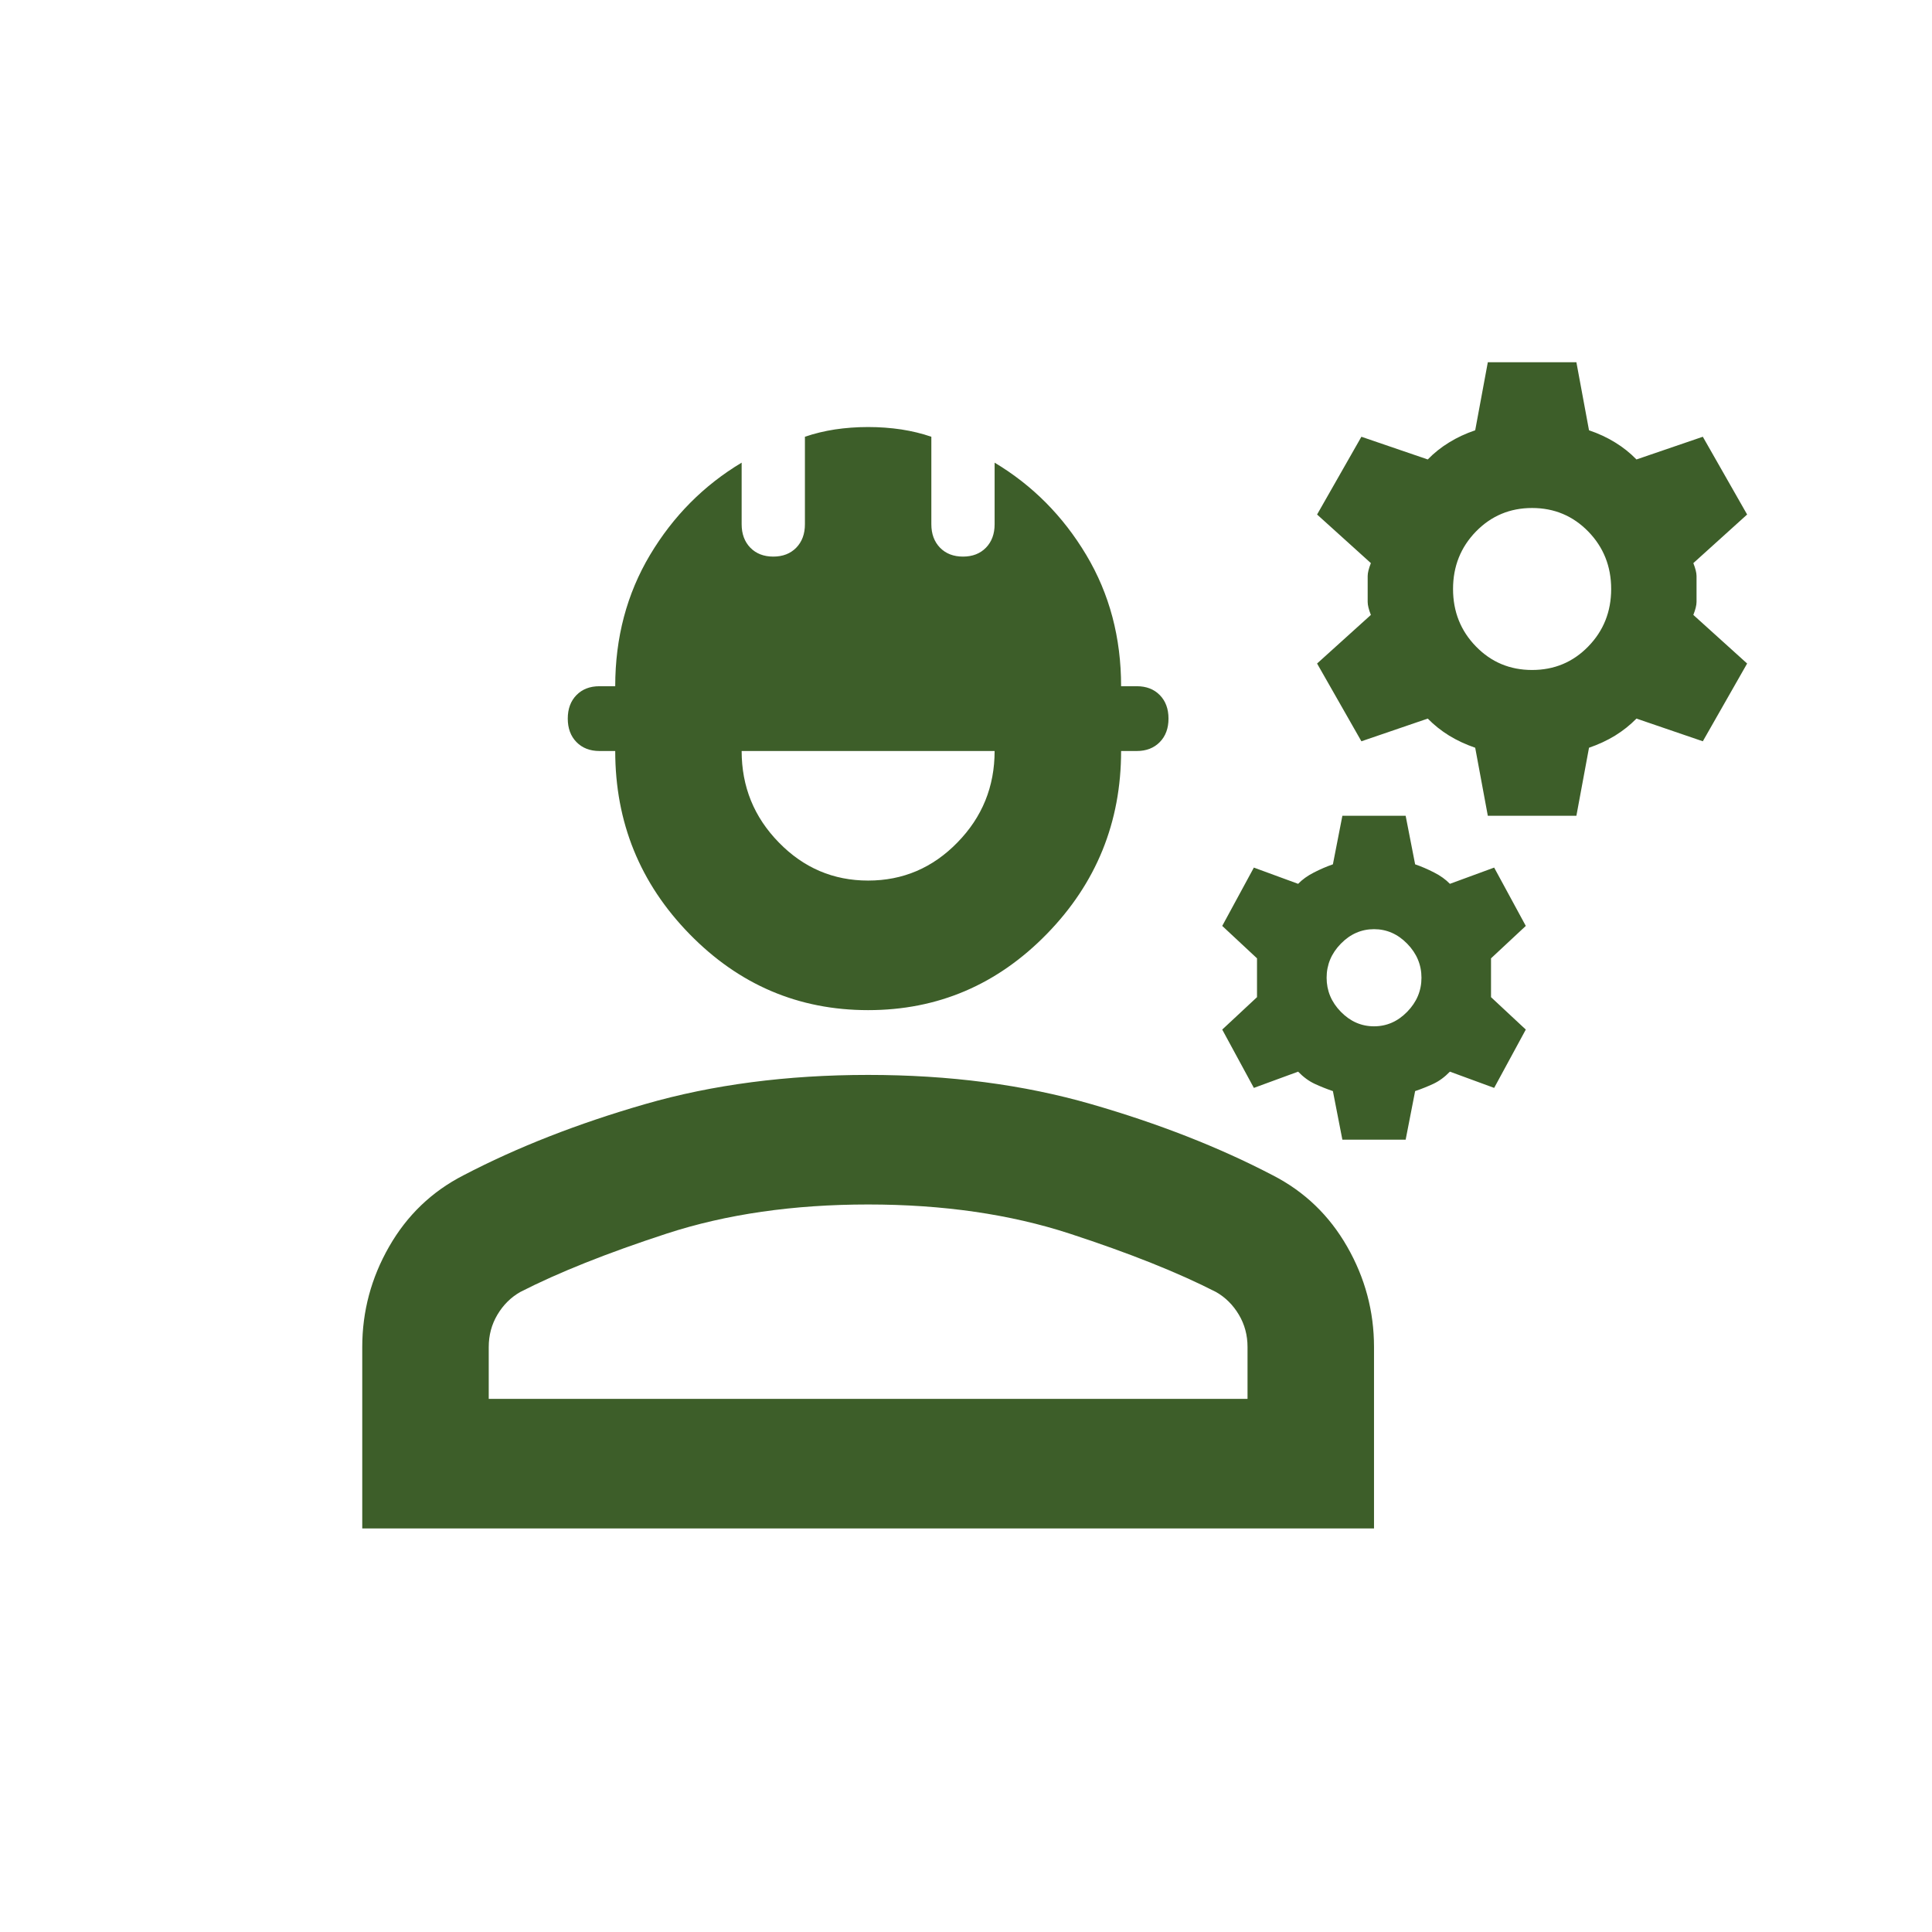 <svg width="32" height="32" viewBox="0 0 32 32" fill="none" xmlns="http://www.w3.org/2000/svg">
<path d="M6 25.316V22.311C6 21.721 6.148 21.166 6.445 20.648C6.742 20.129 7.152 19.736 7.676 19.467C8.566 19.002 9.57 18.609 10.687 18.287C11.804 17.965 13.035 17.804 14.379 17.804C15.723 17.804 16.954 17.965 18.071 18.287C19.188 18.609 20.192 19.002 21.082 19.467C21.606 19.736 22.016 20.129 22.313 20.648C22.61 21.166 22.758 21.721 22.758 22.311V25.316H6ZM8.095 23.17H20.663V22.311C20.663 22.114 20.615 21.936 20.519 21.775C20.423 21.614 20.297 21.488 20.14 21.399C19.511 21.077 18.704 20.755 17.718 20.433C16.731 20.111 15.618 19.95 14.379 19.95C13.14 19.95 12.027 20.111 11.04 20.433C10.054 20.755 9.247 21.077 8.618 21.399C8.461 21.488 8.335 21.614 8.239 21.775C8.143 21.936 8.095 22.114 8.095 22.311V23.17ZM14.379 16.731C13.227 16.731 12.241 16.311 11.42 15.47C10.6 14.63 10.19 13.619 10.19 12.439H9.928C9.771 12.439 9.644 12.389 9.548 12.291C9.452 12.193 9.404 12.063 9.404 11.902C9.404 11.741 9.452 11.611 9.548 11.513C9.644 11.415 9.771 11.366 9.928 11.366H10.19C10.19 10.561 10.382 9.836 10.766 9.192C11.15 8.549 11.656 8.039 12.284 7.663V8.683C12.284 8.844 12.332 8.973 12.428 9.072C12.524 9.17 12.651 9.219 12.808 9.219C12.965 9.219 13.092 9.17 13.188 9.072C13.284 8.973 13.332 8.844 13.332 8.683V7.234C13.489 7.18 13.655 7.14 13.829 7.113C14.004 7.087 14.187 7.073 14.379 7.073C14.571 7.073 14.754 7.087 14.929 7.113C15.103 7.14 15.269 7.18 15.426 7.234V8.683C15.426 8.844 15.474 8.973 15.57 9.072C15.666 9.17 15.793 9.219 15.95 9.219C16.107 9.219 16.234 9.17 16.33 9.072C16.426 8.973 16.474 8.844 16.474 8.683V7.663C17.102 8.039 17.608 8.549 17.992 9.192C18.377 9.836 18.569 10.561 18.569 11.366H18.83C18.987 11.366 19.114 11.415 19.21 11.513C19.306 11.611 19.354 11.741 19.354 11.902C19.354 12.063 19.306 12.193 19.21 12.291C19.114 12.389 18.987 12.439 18.83 12.439H18.569C18.569 13.619 18.158 14.63 17.338 15.47C16.517 16.311 15.531 16.731 14.379 16.731ZM14.379 14.585C14.955 14.585 15.448 14.375 15.858 13.954C16.269 13.534 16.474 13.029 16.474 12.439H12.284C12.284 13.029 12.489 13.534 12.9 13.954C13.31 14.375 13.803 14.585 14.379 14.585ZM22.234 18.877L22.077 18.072C21.973 18.037 21.872 17.996 21.776 17.952C21.68 17.907 21.588 17.84 21.501 17.75L20.768 18.019L20.244 17.053L20.82 16.516V15.873L20.244 15.336L20.768 14.37L21.501 14.639C21.571 14.567 21.658 14.504 21.763 14.451C21.868 14.397 21.973 14.352 22.077 14.316L22.234 13.512H23.282L23.439 14.316C23.544 14.352 23.648 14.397 23.753 14.451C23.858 14.504 23.945 14.567 24.015 14.639L24.748 14.37L25.272 15.336L24.696 15.873V16.516L25.272 17.053L24.748 18.019L24.015 17.75C23.928 17.84 23.836 17.907 23.74 17.952C23.644 17.996 23.544 18.037 23.439 18.072L23.282 18.877H22.234ZM22.758 16.999C22.968 16.999 23.151 16.919 23.308 16.758C23.465 16.597 23.544 16.409 23.544 16.194C23.544 15.98 23.465 15.792 23.308 15.631C23.151 15.47 22.968 15.39 22.758 15.39C22.549 15.39 22.365 15.47 22.208 15.631C22.051 15.792 21.973 15.98 21.973 16.194C21.973 16.409 22.051 16.597 22.208 16.758C22.365 16.919 22.549 16.999 22.758 16.999ZM24.643 13.512L24.434 12.385C24.277 12.331 24.133 12.264 24.002 12.184C23.871 12.103 23.753 12.009 23.648 11.902L22.549 12.278L21.815 10.99L22.706 10.185C22.671 10.096 22.653 10.024 22.653 9.97V9.541C22.653 9.488 22.671 9.416 22.706 9.327L21.815 8.522L22.549 7.234L23.648 7.61C23.753 7.502 23.871 7.408 24.002 7.328C24.133 7.247 24.277 7.18 24.434 7.127L24.643 6H26.11L26.319 7.127C26.476 7.18 26.62 7.247 26.751 7.328C26.882 7.408 27 7.502 27.105 7.61L28.204 7.234L28.938 8.522L28.047 9.327C28.082 9.416 28.1 9.488 28.1 9.541V9.97C28.1 10.024 28.082 10.096 28.047 10.185L28.938 10.99L28.204 12.278L27.105 11.902C27 12.009 26.882 12.103 26.751 12.184C26.62 12.264 26.476 12.331 26.319 12.385L26.11 13.512H24.643ZM25.376 11.097C25.743 11.097 26.053 10.968 26.306 10.708C26.559 10.449 26.686 10.131 26.686 9.756C26.686 9.38 26.559 9.063 26.306 8.803C26.053 8.544 25.743 8.414 25.376 8.414C25.01 8.414 24.7 8.544 24.447 8.803C24.194 9.063 24.067 9.38 24.067 9.756C24.067 10.131 24.194 10.449 24.447 10.708C24.7 10.968 25.01 11.097 25.376 11.097Z" fill="#3D5E29"/>
</svg>
